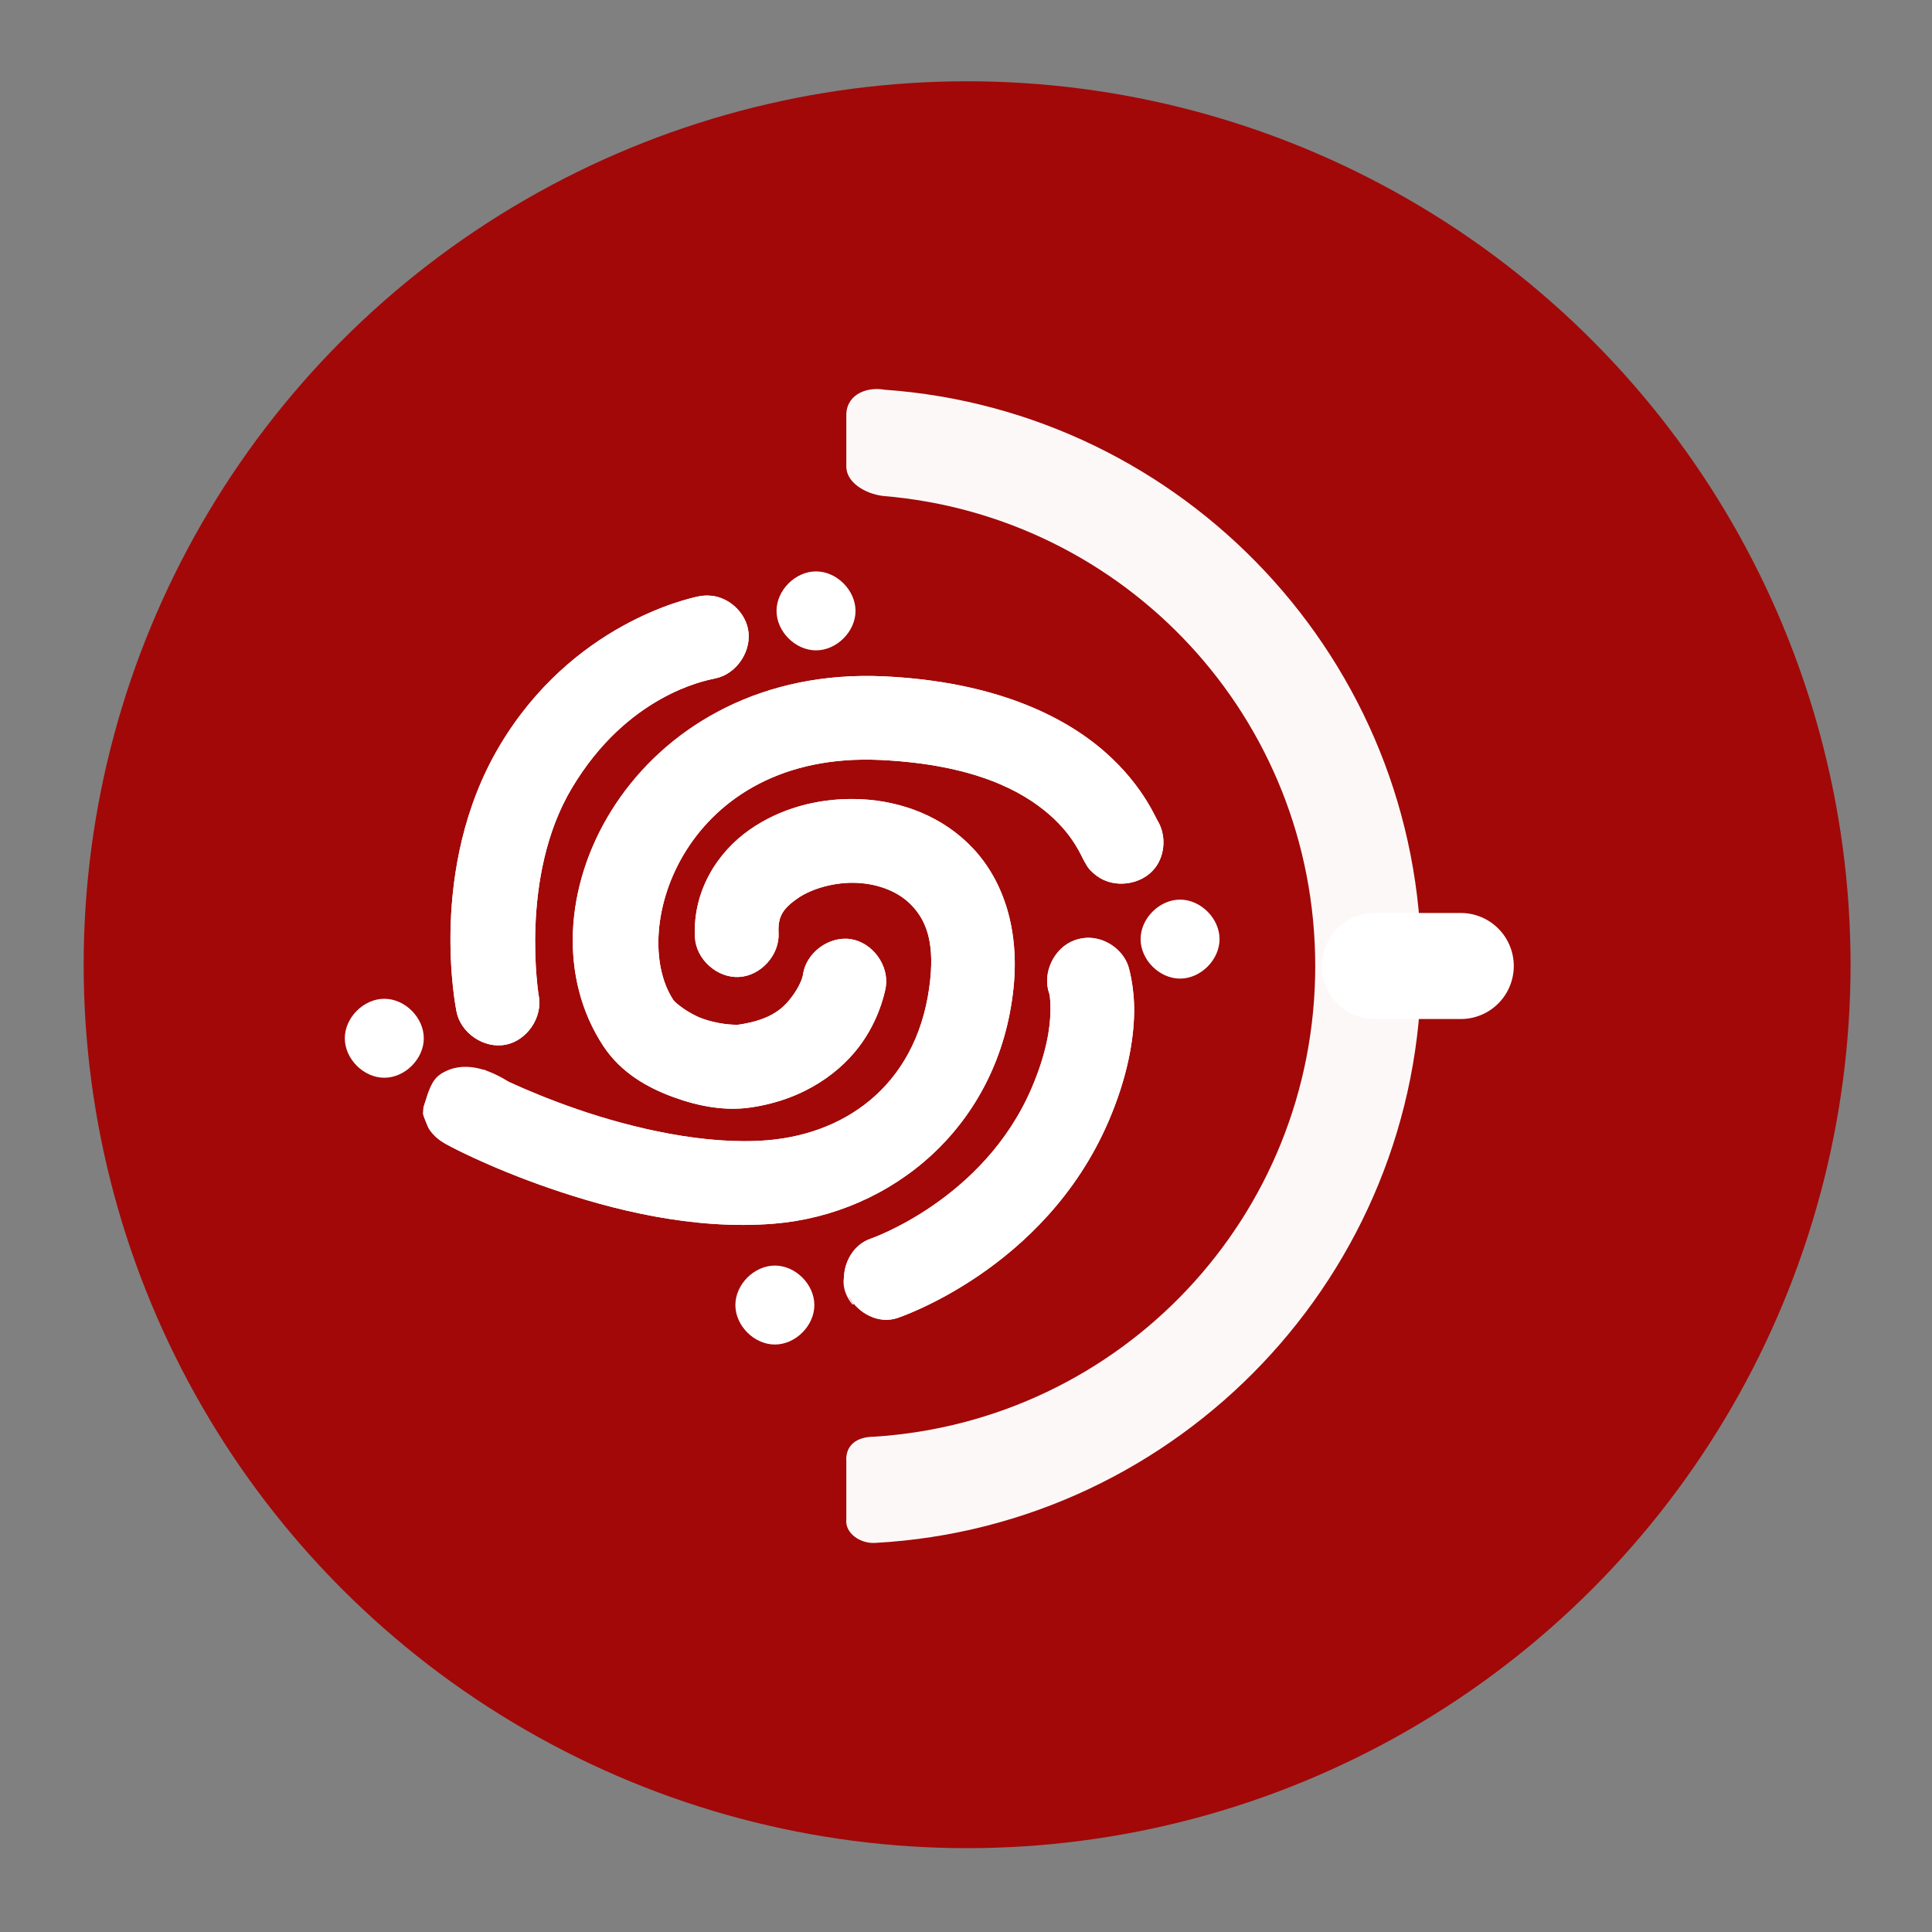 <?xml version="1.0" encoding="UTF-8" standalone="no"?>
<svg
   id="fe5392f4-3996-41f4-877f-053cc4cdf207"
   data-name="Ebene 1"
   width="40mm"
   height="40mm"
   viewBox="0 0 113.39 113.39"
   version="1.1"
   sodipodi:docname="mode_space_docking.svg"
   inkscape:version="1.2.2 (732a01da63, 2022-12-09)"
   xmlns:inkscape="http://www.inkscape.org/namespaces/inkscape"
   xmlns:sodipodi="http://sodipodi.sourceforge.net/DTD/sodipodi-0.dtd"
   xmlns="http://www.w3.org/2000/svg"
   xmlns:svg="http://www.w3.org/2000/svg"
   xmlns:rdf="http://www.w3.org/1999/02/22-rdf-syntax-ns#"
   xmlns:cc="http://creativecommons.org/ns#"
   xmlns:dc="http://purl.org/dc/elements/1.1/">
  <rect x="0" y="0" width="113.39" height="113.39" fill="#808080" stroke="none"/>
  <defs
     id="defs23" />
  <sodipodi:namedview
     pagecolor="#ffffff"
     bordercolor="#666666"
     borderopacity="1"
     objecttolerance="10"
     gridtolerance="10"
     guidetolerance="10"
     inkscape:pageopacity="0"
     inkscape:pageshadow="2"
     inkscape:window-width="1920"
     inkscape:window-height="1129"
     id="namedview21"
     showgrid="false"
     inkscape:pagecheckerboard="true"
     inkscape:showpageshadow="false"
     inkscape:zoom="3.9756342"
     inkscape:cx="40.873982"
     inkscape:cy="95.07917"
     inkscape:window-x="-8"
     inkscape:window-y="-8"
     inkscape:window-maximized="1"
     inkscape:current-layer="fe5392f4-3996-41f4-877f-053cc4cdf207"
     inkscape:deskcolor="#d1d1d1"
     inkscape:document-units="mm" />
  <title
     id="title2">bä#</title>
  <circle
     cx="56.76"
     cy="56.62"
     r="51.85"
     id="circle4"
     style="fill:#a20808;fill-opacity:1"
     fill="#a20808" />
  <path
     d="m 45.477,74.277 c -1.213,-3.62e-4 -2.317,1.103 -2.318,2.316 -3.62e-4,1.214 1.104,2.319 2.318,2.318 1.214,3.62e-4 2.319,-1.104 2.318,-2.318 -0.001,-1.213 -1.105,-2.317 -2.318,-2.316 z"
     style="fill:#ffffff;stroke-width:0.187;stroke-linecap:round;stroke-linejoin:round"
     id="path765" />
  <path
     d="m 22.555,58.619 c -1.213,-3.62e-4 -2.317,1.103 -2.318,2.316 -3.62e-4,1.214 1.104,2.319 2.318,2.318 1.214,3.62e-4 2.319,-1.104 2.318,-2.318 -0.001,-1.213 -1.105,-2.317 -2.318,-2.316 z"
     style="fill:#ffffff;stroke-width:0.187;stroke-linecap:round;stroke-linejoin:round"
     id="path742"
     sodipodi:nodetypes="ccccc" />
  <g
     id="g880"
     transform="translate(1.248)">
    <path
       sodipodi:nodetypes="cc"
       inkscape:connector-curvature="0"
       id="path842-3-7"
       d="M 84.484,56.695 H 79.445"
       style="fill:none;fill-rule:evenodd;stroke:#ffffff;stroke-width:6.225;stroke-linecap:round;stroke-linejoin:miter;stroke-miterlimit:4;stroke-dasharray:none;stroke-opacity:1" />
    <path
       inkscape:connector-curvature="0"
       id="path840-5"
       d="m 48.423,24.279 v 3.068 c -0.029,0.967 1.119,1.639 2.158,1.761 14.233,1.175 25.363,13.043 25.363,27.587 0,14.728 -11.412,26.711 -25.903,27.626 -1.032,0.004 -1.684,0.524 -1.618,1.455 v 3.402 c -0.089,0.793 0.81,1.429 1.683,1.376 17.836,-0.965 32.063,-15.787 32.063,-33.858 0,-17.889 -13.941,-32.594 -31.524,-33.825 -0.912,-0.17 -2.155,0.199 -2.222,1.409 z"
       style="color:#000000;font-style:normal;font-variant:normal;font-weight:normal;font-stretch:normal;font-size:medium;line-height:normal;font-family:sans-serif;font-variant-ligatures:normal;font-variant-position:normal;font-variant-caps:normal;font-variant-numeric:normal;font-variant-alternates:normal;font-feature-settings:normal;text-indent:0;text-align:start;text-decoration:none;text-decoration-line:none;text-decoration-style:solid;text-decoration-color:#000000;letter-spacing:normal;word-spacing:normal;text-transform:none;writing-mode:lr-tb;direction:ltr;text-orientation:mixed;dominant-baseline:auto;baseline-shift:baseline;text-anchor:start;white-space:normal;shape-padding:0;clip-rule:nonzero;display:inline;overflow:visible;visibility:visible;opacity:0.97;isolation:auto;mix-blend-mode:normal;color-interpolation:sRGB;color-interpolation-filters:linearRGB;solid-color:#000000;solid-opacity:1;vector-effect:none;fill:#ffffff;fill-opacity:1;fill-rule:nonzero;stroke:none;stroke-width:6.225;stroke-linecap:round;stroke-linejoin:round;stroke-miterlimit:4;stroke-dasharray:none;stroke-dashoffset:0;stroke-opacity:1;paint-order:normal;color-rendering:auto;image-rendering:auto;shape-rendering:auto;text-rendering:auto;enable-background:accumulate"
       sodipodi:nodetypes="cccsccccscc" />
    <path
       id="path724"
       style="fill:#ffffff;stroke-width:0.187;stroke-linecap:round;stroke-linejoin:round"
       d="m 46.645,33.536 c -1.213,-3.62e-4 -2.317,1.103 -2.318,2.316 -3.62e-4,1.214 1.104,2.319 2.318,2.318 1.214,3.62e-4 2.319,-1.104 2.318,-2.318 -0.001,-1.213 -1.105,-2.317 -2.318,-2.316 z m -6.143,1.431 c -0.255,-0.027 -0.516,-0.014 -0.768,0.039 -0.617,0.131 -7.4,1.618 -11.648,8.746 -4.292,7.206 -2.547,15.586 -2.541,15.615 0.242,1.263 1.612,2.192 2.875,1.949 1.263,-0.241 2.192,-1.61 1.951,-2.873 l 0.002,0.012 c 0,0 -1.163,-6.988 1.934,-12.188 1.64,-2.751 3.586,-4.316 5.205,-5.227 1.619,-0.91 2.85,-1.145 3.244,-1.229 1.258,-0.267 2.159,-1.656 1.893,-2.914 -0.214,-1.007 -1.123,-1.824 -2.146,-1.932 z m 8.824,4.707 C 35.596,39.861 28.894,53.393 34.164,61.395 c 1.05,1.595 2.648,2.466 4.145,3.008 1.494,0.541 3.012,0.807 4.475,0.598 3.26,-0.466 5.413,-2.173 6.561,-3.809 1.142,-1.627 1.395,-3.27 1.395,-3.27 v -0.002 c 0.195,-1.272 -0.786,-2.607 -2.059,-2.801 -1.272,-0.194 -2.606,0.788 -2.799,2.061 -2.1e-5,0.003 -2.1e-5,0.006 0,0.01 0,0 -0.049,0.453 -0.559,1.18 -0.52,0.74 -1.238,1.485 -3.232,1.77 -6.67e-4,-1e-6 -0.001,-1e-6 -0.002,0 -0.046,0.007 -0.413,0.01 -0.814,-0.045 -0.402,-0.055 -0.874,-0.158 -1.291,-0.309 -0.837,-0.303 -1.606,-0.932 -1.713,-1.094 -2.705,-4.107 0.682,-14.643 12.17,-14.088 5.499,0.266 8.31,1.829 9.879,3.188 0.782,0.678 1.252,1.316 1.551,1.799 0.15,0.242 0.253,0.436 0.342,0.611 0.039,0.077 0.08,0.167 0.145,0.287 0.025,0.046 0.071,0.136 0.143,0.246 -0.028,-0.044 0.037,0.085 0.146,0.225 0.109,0.14 0.258,0.282 0.469,0.441 1.027,0.775 2.666,0.546 3.441,-0.48 6.68e-4,-6.65e-4 0.001,-0.001 0.002,-0.002 0.594,-0.794 0.638,-1.961 0.104,-2.797 l 0.029,0.053 c 0.027,0.051 -0.042,-0.083 -0.098,-0.193 -0.113,-0.223 -0.293,-0.572 -0.545,-0.979 -0.504,-0.815 -1.298,-1.875 -2.51,-2.924 -2.426,-2.102 -6.481,-4.072 -12.861,-4.381 -0.457,-0.022 -0.906,-0.029 -1.35,-0.023 z m -0.451,7.221 c -2.186,-0.028 -4.357,0.565 -6.129,1.805 -1.919,1.343 -3.347,3.627 -3.207,6.314 0.066,1.285 1.297,2.393 2.582,2.326 1.285,-0.066 2.393,-1.297 2.326,-2.582 -0.05,-0.954 0.243,-1.423 1.115,-2.033 0.823,-0.576 2.211,-0.974 3.502,-0.908 1.303,0.066 2.466,0.539 3.217,1.342 0.77,0.823 1.306,1.997 1.07,4.307 -0.61,5.97 -4.735,9.062 -9.576,9.457 -3.612,0.294 -7.88,-0.696 -11.148,-1.822 -1.636,-0.564 -3.033,-1.155 -3.996,-1.598 -0.483,-0.222 -0.859,-0.406 -1.088,-0.525 -0.111,-0.058 -0.195,-0.105 -0.219,-0.119 7.95e-4,4.58e-4 -3.59e-4,1.45e-4 -0.004,-0.002 -0.002,-10e-4 -0.002,-0.001 -0.014,-0.008 -0.006,-0.003 -0.058,-0.031 -0.059,-0.031 l -0.049,-0.02 -0.049,-0.018 c 0,0 -0.032,0.106 -0.049,0.16 -1.375,0.355 -2.543,-0.909 -3.252,1.297 -0.061,0.19 -0.123,0.379 -0.168,0.521 -0.023,0.071 -0.041,0.132 -0.055,0.174 -0.007,0.021 -0.012,0.037 -0.016,0.049 -0.004,0.011 -0.004,0.016 -0.004,0.016 L 23.584,65.375 c 0,0 0.033,0.124 0.035,0.129 0.002,0.005 0.005,0.011 0.008,0.02 0.006,0.016 0.013,0.039 0.023,0.066 0.021,0.055 0.05,0.131 0.082,0.211 0.032,0.08 0.065,0.166 0.102,0.248 0.036,0.082 0.048,0.136 0.148,0.279 0.195,0.279 0.445,0.482 0.414,0.455 0.135,0.116 0.261,0.199 0.262,0.199 0.087,0.058 0.155,0.1 0.213,0.133 0.122,0.07 0.251,0.138 0.406,0.219 0.318,0.165 0.756,0.381 1.303,0.633 1.094,0.503 2.627,1.151 4.445,1.777 3.633,1.252 8.402,2.461 13.15,2.074 6.883,-0.562 13.227,-5.678 14.062,-13.852 0.346,-3.386 -0.578,-6.246 -2.369,-8.162 -1.781,-1.904 -4.214,-2.778 -6.555,-2.896 -0.144,-0.007 -0.291,-0.012 -0.439,-0.014 z m 19.137,5.904 c -1.214,-3.62e-4 -2.319,1.104 -2.318,2.318 -3.61e-4,1.214 1.104,2.319 2.318,2.318 1.213,-0.001 2.317,-1.105 2.316,-2.318 3.62e-4,-1.213 -1.103,-2.317 -2.316,-2.318 z m -5.555,2.248 c -0.214,0.017 -0.424,0.063 -0.627,0.135 -1.212,0.429 -1.925,1.919 -1.498,3.131 0.008,0.023 0.017,0.045 0.027,0.066 0,0 -0.021,-0.078 0.002,0.068 0.023,0.147 0.051,0.436 0.043,0.918 -0.017,0.934 -0.22,2.444 -1.121,4.535 -2.823,6.532 -9.43,8.799 -9.43,8.799 -1.129,0.378 -1.75,1.676 -1.525,2.834 0.747,-1.923 -0.816,-0.561 0.441,1.016 4.9e-5,-0.164 -0.151,-0.28 -0.189,-0.438 0.558,0.982 1.742,1.607 2.826,1.248 0,0 8.626,-2.81 12.387,-11.506 6.03e-4,-0.001 0.001,-0.003 0.002,-0.004 6.68e-4,-6.65e-4 0.001,-0.001 0.002,-0.002 1.141,-2.647 1.49,-4.823 1.518,-6.396 0.028,-1.595 -0.344,-2.754 -0.344,-2.754 -0.002,-0.006 -0.004,-0.012 -0.006,-0.018 -0.356,-1.01 -1.436,-1.714 -2.504,-1.633 -0.001,-3e-6 -0.003,-3e-6 -0.004,0 z m -34.559,9.375 -0.951,0.34 c 0.007,-0.114 -0.011,-0.228 -0.053,-0.334 l 0.26,-0.002 c 0.103,0.02 0.21,0.02 0.312,-0.002 z"
       sodipodi:nodetypes="cccccscccccccsccssccscscccccsccssccsssscscccccssscccssccssssccsssccccccccsccccssssssccssssccsssscccccsccccsccccccsccscccsscccccc" />
    <path
       id="path731"
       style="fill:#ffffff;stroke-width:0.187;stroke-linecap:round;stroke-linejoin:round"
       d="m 40.502,34.967 c -0.255,-0.027 -0.516,-0.014 -0.768,0.039 -0.617,0.131 -7.4,1.618 -11.648,8.746 -4.292,7.206 -2.547,15.586 -2.541,15.615 0.242,1.263 1.612,2.192 2.875,1.949 1.263,-0.241 2.192,-1.61 1.951,-2.873 l 0.002,0.012 c 0,0 -1.163,-6.988 1.934,-12.188 1.64,-2.751 3.586,-4.316 5.205,-5.227 1.619,-0.91 2.85,-1.145 3.244,-1.229 1.258,-0.267 2.159,-1.656 1.893,-2.914 -0.214,-1.007 -1.123,-1.824 -2.146,-1.932 z m 8.824,4.707 C 35.596,39.861 28.894,53.393 34.164,61.395 c 1.05,1.595 2.648,2.466 4.145,3.008 1.494,0.541 3.012,0.807 4.475,0.598 3.26,-0.466 5.413,-2.173 6.561,-3.809 1.142,-1.627 1.395,-3.27 1.395,-3.27 v -0.002 c 0.195,-1.272 -0.786,-2.607 -2.059,-2.801 -1.272,-0.194 -2.606,0.788 -2.799,2.061 -2.1e-5,0.003 -2.1e-5,0.006 0,0.01 0,0 -0.049,0.453 -0.559,1.18 -0.52,0.74 -1.238,1.485 -3.232,1.77 -6.67e-4,-1e-6 -0.001,-1e-6 -0.002,0 -0.046,0.007 -0.413,0.01 -0.814,-0.045 -0.402,-0.055 -0.874,-0.158 -1.291,-0.309 -0.837,-0.303 -1.606,-0.932 -1.713,-1.094 -2.705,-4.107 0.682,-14.643 12.17,-14.088 5.499,0.266 8.31,1.829 9.879,3.188 0.782,0.678 1.252,1.316 1.551,1.799 0.15,0.242 0.253,0.436 0.342,0.611 0.039,0.077 0.08,0.167 0.145,0.287 0.025,0.046 0.071,0.136 0.143,0.246 -0.028,-0.044 0.037,0.085 0.146,0.225 0.109,0.14 0.258,0.282 0.469,0.441 1.027,0.775 2.666,0.546 3.441,-0.48 6.68e-4,-6.65e-4 0.001,-0.001 0.002,-0.002 0.594,-0.794 0.638,-1.961 0.104,-2.797 l 0.029,0.053 c 0.027,0.051 -0.042,-0.083 -0.098,-0.193 -0.113,-0.223 -0.293,-0.572 -0.545,-0.979 -0.504,-0.815 -1.298,-1.875 -2.51,-2.924 -2.426,-2.102 -6.481,-4.072 -12.861,-4.381 -0.457,-0.022 -0.906,-0.029 -1.35,-0.023 z m -0.451,7.221 c -2.186,-0.028 -4.357,0.565 -6.129,1.805 -1.919,1.343 -3.347,3.627 -3.207,6.314 0.066,1.285 1.297,2.393 2.582,2.326 1.285,-0.066 2.393,-1.297 2.326,-2.582 -0.05,-0.954 0.243,-1.423 1.115,-2.033 0.823,-0.576 2.211,-0.974 3.502,-0.908 1.303,0.066 2.466,0.539 3.217,1.342 0.77,0.823 1.306,1.997 1.07,4.307 -0.61,5.97 -4.735,9.062 -9.576,9.457 -3.612,0.294 -7.88,-0.696 -11.148,-1.822 -1.636,-0.564 -3.033,-1.155 -3.996,-1.598 -1.178,-0.751 -2.698,-1.309 -3.998,-0.477 -0.782,1.216 0.031,0.024 -0.744,1.09 -0.014,0.044 -0.025,0.077 -0.039,0.121 -0.061,0.19 -0.123,0.379 -0.168,0.521 -0.023,0.071 -0.041,0.132 -0.055,0.174 -0.007,0.021 -0.012,0.037 -0.016,0.049 -0.004,0.011 -0.004,0.016 -0.004,0.016 L 23.584,65.375 c 0,0 0.033,0.124 0.035,0.129 0.002,0.005 0.005,0.011 0.008,0.02 0.006,0.016 0.013,0.039 0.023,0.066 0.021,0.055 0.05,0.131 0.082,0.211 0.032,0.08 0.065,0.166 0.102,0.248 0.036,0.082 0.048,0.136 0.148,0.279 0.195,0.279 0.445,0.482 0.414,0.455 0.135,0.116 0.261,0.199 0.262,0.199 0.087,0.058 0.155,0.1 0.213,0.133 0.122,0.07 0.251,0.138 0.406,0.219 0.318,0.165 0.756,0.381 1.303,0.633 1.094,0.503 2.627,1.151 4.445,1.777 3.633,1.252 8.402,2.461 13.15,2.074 6.883,-0.562 13.227,-5.678 14.062,-13.852 0.346,-3.386 -0.578,-6.246 -2.369,-8.162 -1.781,-1.904 -4.214,-2.778 -6.555,-2.896 -0.144,-0.007 -0.291,-0.012 -0.439,-0.014 z m 13.582,8.152 c -0.214,0.017 -0.424,0.063 -0.627,0.135 -1.212,0.429 -1.925,1.919 -1.498,3.131 0.008,0.023 0.017,0.045 0.027,0.066 0,0 -0.021,-0.078 0.002,0.068 0.023,0.147 0.051,0.436 0.043,0.918 -0.017,0.934 -0.22,2.444 -1.121,4.535 -2.823,6.532 -9.43,8.799 -9.43,8.799 -1.129,0.378 -1.75,1.676 -1.525,2.834 0.252,-0.795 2.454,1.068 0.441,1.016 4.9e-5,-0.164 -0.151,-0.28 -0.189,-0.438 0.558,0.982 1.742,1.607 2.826,1.248 0,0 8.626,-2.81 12.387,-11.506 6.03e-4,-0.001 0.001,-0.003 0.002,-0.004 6.68e-4,-6.65e-4 0.001,-0.001 0.002,-0.002 1.141,-2.647 1.49,-4.823 1.518,-6.396 0.028,-1.595 -0.344,-2.754 -0.344,-2.754 -0.002,-0.006 -0.004,-0.012 -0.006,-0.018 -0.356,-1.01 -1.436,-1.714 -2.504,-1.633 -0.001,-3e-6 -0.003,-3e-6 -0.004,0 z"
       sodipodi:nodetypes="scccccccsccssccscscccccsccssccsssscscccccssscccssccssssccsccccsccccssssssccssssccsssssccccsccccccsccscccss" />
  </g>
</svg>
